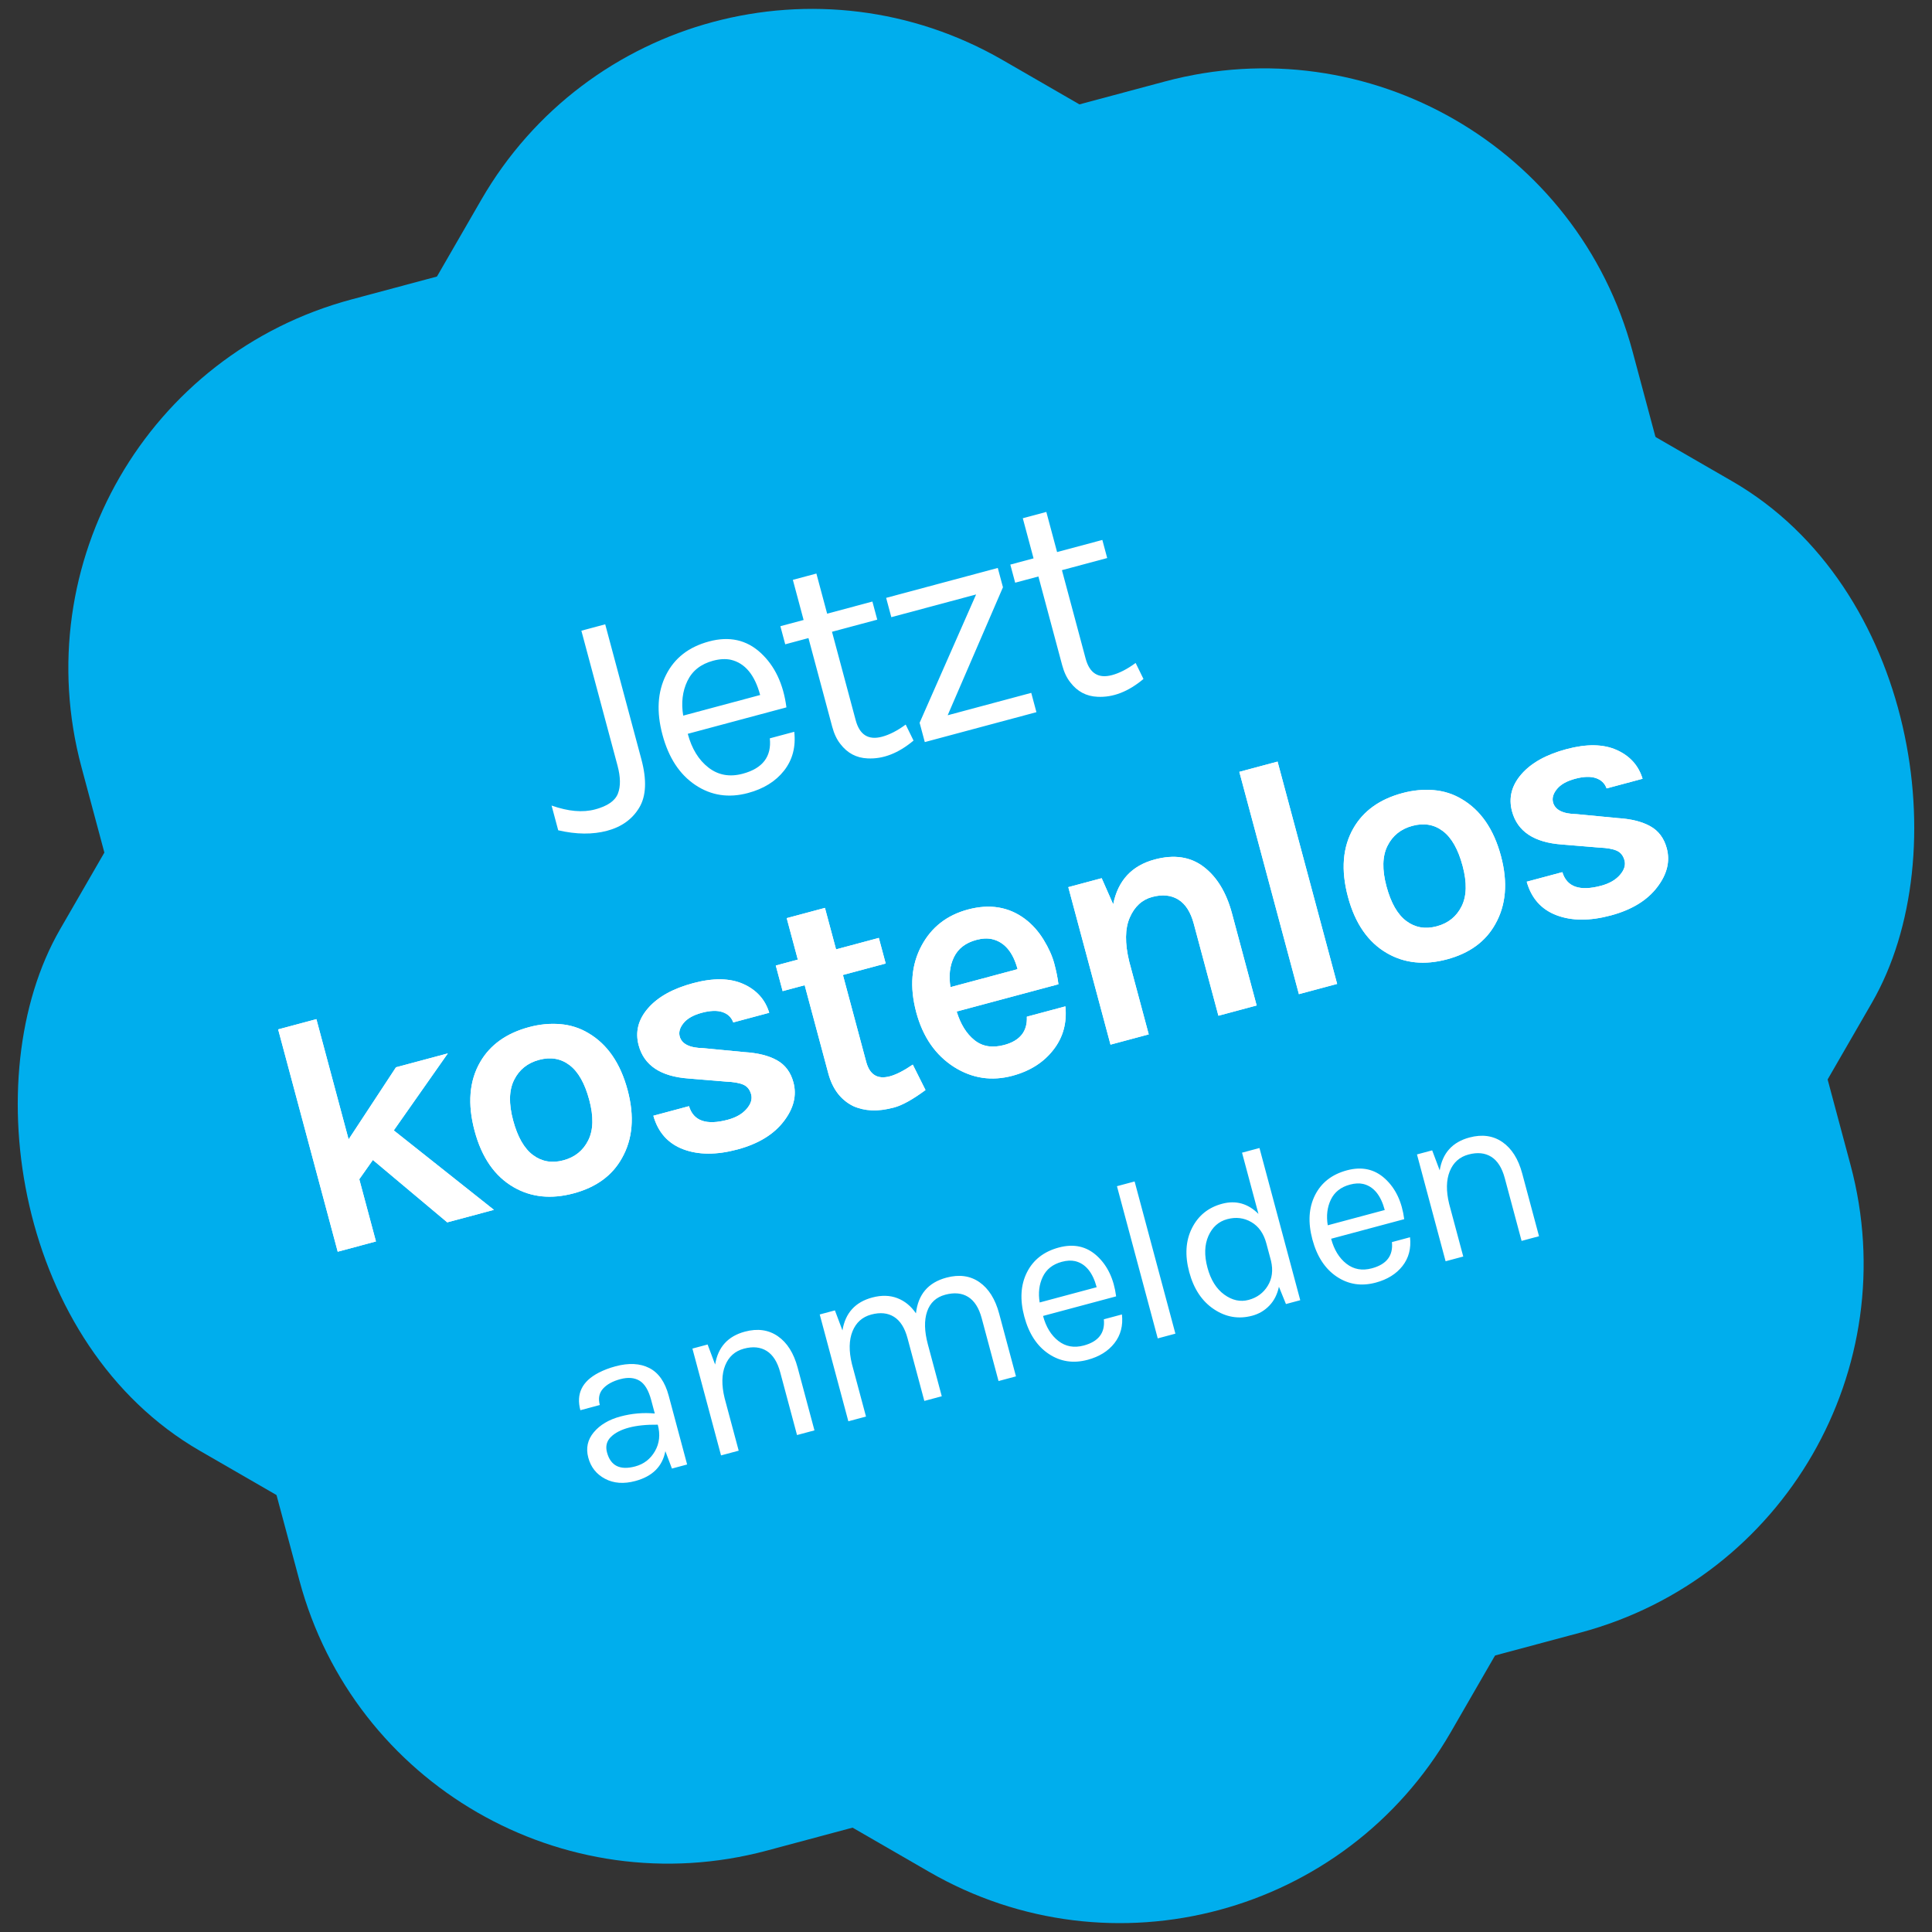 <?xml version="1.0" encoding="UTF-8"?> <svg xmlns="http://www.w3.org/2000/svg" xmlns:xlink="http://www.w3.org/1999/xlink" width="167px" height="167px" viewBox="0 0 167 167"><rect x="0" y="0" width="167" height="167" fill="#333333" stroke="none"/><!-- Generator: Sketch 55 (78076) - https://sketchapp.com --><title>Group 11</title><desc>Created with Sketch.</desc><defs><path d="M81.716,138.508 L80.15,139.813 L80.15,145.381 L76.728,145.381 L76.728,125.487 L80.15,125.487 L80.15,136.246 L85.718,131.287 L90.358,131.287 L84.123,136.507 L90.706,145.381 L86.53,145.381 L81.716,138.508 Z M97.733,130.91 C98.681,130.91 99.57,131.06 100.401,131.36 C101.233,131.659 101.948,132.119 102.547,132.737 C103.881,134.091 104.548,135.966 104.548,138.363 C104.548,140.722 103.881,142.578 102.547,143.931 C101.349,145.169 99.744,145.787 97.733,145.787 C95.723,145.787 94.099,145.169 92.861,143.931 C91.527,142.597 90.86,140.741 90.86,138.363 C90.86,135.947 91.527,134.071 92.861,132.737 C94.079,131.519 95.703,130.91 97.733,130.91 Z M101.126,138.334 C101.126,136.846 100.836,135.729 100.256,134.985 C99.676,134.24 98.869,133.868 97.835,133.868 C96.8,133.868 95.955,134.24 95.297,134.985 C94.64,135.729 94.311,136.846 94.311,138.334 C94.311,139.823 94.606,140.939 95.196,141.684 C95.785,142.428 96.593,142.8 97.617,142.8 C98.642,142.8 99.483,142.428 100.14,141.684 C100.798,140.939 101.126,139.823 101.126,138.334 Z M109.314,141.089 C109.353,142.423 110.329,143.09 112.243,143.09 C112.978,143.09 113.582,142.931 114.055,142.612 C114.529,142.293 114.766,141.921 114.766,141.495 C114.766,141.07 114.621,140.741 114.331,140.509 C114.041,140.277 113.587,140.065 112.968,139.871 L109.894,138.769 C107.613,137.977 106.472,136.681 106.472,134.883 C106.472,133.685 107.008,132.723 108.081,131.998 C109.154,131.273 110.595,130.91 112.402,130.91 C114.21,130.91 115.602,131.307 116.578,132.099 C117.555,132.892 118.062,133.888 118.101,135.086 L114.882,135.086 C114.843,134.622 114.621,134.255 114.215,133.984 C113.809,133.714 113.229,133.578 112.475,133.578 C111.721,133.578 111.136,133.728 110.72,134.028 C110.305,134.327 110.097,134.671 110.097,135.057 C110.097,135.734 110.667,136.237 111.808,136.565 L115.143,137.812 C116.245,138.18 117.091,138.648 117.68,139.219 C118.27,139.789 118.565,140.529 118.565,141.437 C118.565,142.597 118.014,143.603 116.912,144.453 C115.771,145.343 114.263,145.787 112.388,145.787 C110.513,145.787 109.005,145.376 107.864,144.555 C106.723,143.733 106.143,142.578 106.124,141.089 L109.314,141.089 Z M129.421,145.033 C128.145,145.536 127.139,145.787 126.405,145.787 C125.67,145.787 125.027,145.7 124.476,145.526 C123.925,145.352 123.437,145.091 123.012,144.743 C122.122,143.951 121.678,142.858 121.678,141.466 L121.678,133.578 L119.706,133.578 L119.706,131.287 L121.678,131.287 L121.678,127.575 L125.1,127.575 L125.1,131.287 L128.928,131.287 L128.928,133.578 L125.1,133.578 L125.1,141.35 C125.1,142.51 125.651,143.09 126.753,143.09 C127.313,143.09 128.038,142.936 128.928,142.626 L129.421,145.033 Z M141.552,132.969 C142.036,133.588 142.398,134.303 142.64,135.115 C142.881,135.927 143.002,136.672 143.002,137.348 C143.002,138.025 142.964,138.634 142.886,139.175 L133.78,139.175 C133.819,140.316 134.099,141.244 134.621,141.959 C135.143,142.675 135.936,143.032 136.999,143.032 C138.411,143.032 139.252,142.414 139.522,141.176 L142.973,141.176 C142.741,142.588 142.094,143.699 141.03,144.511 C139.928,145.362 138.585,145.787 136.999,145.787 C135.143,145.787 133.587,145.111 132.33,143.757 C131.035,142.346 130.387,140.538 130.387,138.334 C130.387,136.072 131.035,134.255 132.33,132.882 C133.568,131.568 135.124,130.91 136.999,130.91 C138.952,130.91 140.47,131.597 141.552,132.969 Z M137.028,133.636 C136.062,133.636 135.308,133.95 134.766,134.579 C134.225,135.207 133.906,136.014 133.809,137 L139.812,137 C139.812,135.473 139.329,134.448 138.362,133.926 C137.995,133.733 137.55,133.636 137.028,133.636 Z M149.247,133.723 C150.175,131.848 151.664,130.91 153.713,130.91 C155.453,130.91 156.763,131.481 157.642,132.621 C158.522,133.762 158.962,135.27 158.962,137.145 L158.962,145.381 L155.54,145.381 L155.54,137.145 C155.54,136.101 155.289,135.313 154.786,134.782 C154.283,134.25 153.578,133.984 152.669,133.984 C151.76,133.984 150.982,134.39 150.334,135.202 C149.687,136.014 149.344,137.232 149.305,138.856 L149.305,145.381 L145.883,145.381 L145.883,131.287 L148.87,131.287 L149.247,133.723 Z M162.742,125.487 L166.164,125.487 L166.164,145.381 L162.742,145.381 L162.742,125.487 Z M175.888,130.91 C176.836,130.91 177.725,131.06 178.556,131.36 C179.388,131.659 180.103,132.119 180.702,132.737 C182.036,134.091 182.703,135.966 182.703,138.363 C182.703,140.722 182.036,142.578 180.702,143.931 C179.504,145.169 177.899,145.787 175.888,145.787 C173.878,145.787 172.254,145.169 171.016,143.931 C169.682,142.597 169.015,140.741 169.015,138.363 C169.015,135.947 169.682,134.071 171.016,132.737 C172.234,131.519 173.858,130.91 175.888,130.91 Z M179.281,138.334 C179.281,136.846 178.991,135.729 178.411,134.985 C177.831,134.24 177.024,133.868 175.99,133.868 C174.955,133.868 174.11,134.24 173.452,134.985 C172.795,135.729 172.466,136.846 172.466,138.334 C172.466,139.823 172.761,140.939 173.351,141.684 C173.94,142.428 174.748,142.8 175.772,142.8 C176.797,142.8 177.638,142.428 178.295,141.684 C178.953,140.939 179.281,139.823 179.281,138.334 Z M187.469,141.089 C187.508,142.423 188.484,143.09 190.398,143.09 C191.133,143.09 191.737,142.931 192.21,142.612 C192.684,142.293 192.921,141.921 192.921,141.495 C192.921,141.07 192.776,140.741 192.486,140.509 C192.196,140.277 191.742,140.065 191.123,139.871 L188.049,138.769 C185.768,137.977 184.627,136.681 184.627,134.883 C184.627,133.685 185.163,132.723 186.236,131.998 C187.309,131.273 188.75,130.91 190.557,130.91 C192.365,130.91 193.757,131.307 194.733,132.099 C195.71,132.892 196.217,133.888 196.256,135.086 L193.037,135.086 C192.998,134.622 192.776,134.255 192.37,133.984 C191.964,133.714 191.384,133.578 190.63,133.578 C189.876,133.578 189.291,133.728 188.875,134.028 C188.46,134.327 188.252,134.671 188.252,135.057 C188.252,135.734 188.822,136.237 189.963,136.565 L193.298,137.812 C194.4,138.18 195.246,138.648 195.835,139.219 C196.425,139.789 196.72,140.529 196.72,141.437 C196.72,142.597 196.169,143.603 195.067,144.453 C193.926,145.343 192.418,145.787 190.543,145.787 C188.668,145.787 187.16,145.376 186.019,144.555 C184.878,143.733 184.298,142.578 184.279,141.089 L187.469,141.089 Z" id="path-1"></path></defs><g id="Doqio" stroke="none" stroke-width="1" fill="none" fill-rule="evenodd"><g id="Home-1-feature" transform="translate(-333, -547)"><g id="Group-11" transform="translate(280, 494)"><g id="Group-12" transform="translate(0.898, 0.619)"><g id="Group-10" transform="translate(135.5, 135.5) rotate(30) translate(-135.5, -135.5) translate(37, 37)" fill="#00AEED"><rect id="Rectangle" x="29.377" y="29.377" width="138.805" height="138.805" rx="33"></rect><path d="M62.377,29.377 L135.182,29.377 C153.407,29.377 168.182,44.151 168.182,62.377 L168.182,135.182 C168.182,153.407 153.407,168.182 135.182,168.182 L62.377,168.182 C44.151,168.182 29.377,153.407 29.377,135.182 L29.377,62.377 C29.377,44.151 44.151,29.377 62.377,29.377 Z" id="Rectangle" transform="translate(98.779, 98.779) rotate(45) translate(-98.779, -98.779) "></path></g><g id="kostenlos" fill-rule="nonzero" transform="translate(136.724, 135.637) rotate(-15) translate(-136.724, -135.637) " fill="#FFFFFF"><use xlink:href="#path-1"></use><use xlink:href="#path-1"></use></g><path d="M106.054,113.567 C106.054,115.422 105.635,116.753 104.798,117.563 C103.961,118.374 102.895,118.778 101.599,118.778 C100.303,118.778 98.944,118.401 97.522,117.644 L97.522,115.43 C98.782,116.295 99.965,116.726 101.072,116.726 C102.179,116.726 102.931,116.457 103.327,115.916 C103.723,115.376 103.921,114.594 103.921,113.567 L103.921,101.498 L106.054,101.498 L106.054,113.567 Z M114.196,117.05 C115.978,117.05 116.995,116.268 117.247,114.701 L119.434,114.701 C119.236,115.998 118.664,117.001 117.719,117.712 C116.774,118.423 115.6,118.778 114.196,118.778 C112.468,118.778 111.064,118.162 109.984,116.929 C108.904,115.696 108.364,114.054 108.364,112.001 C108.364,109.949 108.908,108.312 109.997,107.087 C111.086,105.863 112.535,105.251 114.344,105.251 C116.153,105.251 117.503,105.953 118.394,107.357 C119.285,108.762 119.596,110.471 119.326,112.487 L110.497,112.487 C110.497,113.82 110.821,114.913 111.469,115.768 C112.117,116.623 113.026,117.05 114.196,117.05 Z M115.762,107.276 C115.348,107.06 114.844,106.952 114.25,106.952 C113.152,106.952 112.283,107.326 111.644,108.073 C111.005,108.82 110.632,109.751 110.524,110.867 L117.409,110.867 C117.409,109.067 116.86,107.871 115.762,107.276 Z M129.196,118.103 C127.648,118.824 126.235,118.977 124.957,118.562 C124.039,118.274 123.391,117.672 123.013,116.753 C122.815,116.303 122.716,115.764 122.716,115.133 L122.716,107.195 L120.637,107.195 L120.637,105.575 L122.716,105.575 L122.716,101.984 L124.822,101.984 L124.822,105.575 L128.872,105.575 L128.872,107.195 L124.822,107.195 L124.822,115.106 C124.822,116.421 125.434,117.077 126.658,117.077 C127.324,117.077 128.071,116.915 128.899,116.591 L129.196,118.103 Z M130.102,116.753 L137.689,107.303 L130.102,107.303 L130.102,105.575 L140.092,105.575 L140.092,107.303 L132.613,116.753 L140.092,116.753 L140.092,118.481 L130.102,118.481 L130.102,116.753 Z M149.773,118.103 C148.225,118.824 146.812,118.977 145.534,118.562 C144.616,118.274 143.968,117.672 143.59,116.753 C143.392,116.303 143.293,115.764 143.293,115.133 L143.293,107.195 L141.214,107.195 L141.214,105.575 L143.293,105.575 L143.293,101.984 L145.399,101.984 L145.399,105.575 L149.449,105.575 L149.449,107.195 L145.399,107.195 L145.399,115.106 C145.399,116.421 146.011,117.077 147.235,117.077 C147.901,117.077 148.648,116.915 149.476,116.591 L149.773,118.103 Z" id="Jetzt" fill="#FFFFFF" fill-rule="nonzero" transform="translate(123.647, 110.144) rotate(-15) translate(-123.647, -110.144) "></path><path d="M107.042,164.181 C107.042,163.315 106.862,162.695 106.502,162.321 C106.142,161.948 105.619,161.761 104.932,161.761 C104.246,161.761 103.692,161.898 103.272,162.171 C102.852,162.445 102.642,162.875 102.642,163.461 L100.902,163.461 C100.902,161.995 101.689,161.088 103.262,160.741 C103.742,160.635 104.262,160.581 104.822,160.581 C106.009,160.581 106.936,160.881 107.602,161.481 C108.269,162.081 108.602,162.995 108.602,164.221 L108.602,170.381 L107.242,170.381 L107.082,168.781 C106.496,169.995 105.436,170.601 103.902,170.601 C102.875,170.601 102.052,170.315 101.432,169.741 C100.812,169.168 100.502,168.455 100.502,167.601 C100.502,166.748 100.846,166.081 101.532,165.601 C102.219,165.121 103.075,164.881 104.102,164.881 C105.129,164.881 106.109,165.055 107.042,165.401 L107.042,164.181 Z M107.042,166.401 C106.095,166.135 105.269,166.001 104.562,166.001 C103.855,166.001 103.282,166.128 102.842,166.381 C102.402,166.635 102.182,167.035 102.182,167.581 C102.182,168.781 102.862,169.381 104.222,169.381 C104.996,169.381 105.659,169.105 106.212,168.551 C106.766,167.998 107.042,167.281 107.042,166.401 Z M113.176,162.661 C113.802,161.275 114.875,160.581 116.396,160.581 C117.529,160.581 118.412,160.955 119.046,161.701 C119.679,162.448 119.996,163.468 119.996,164.761 L119.996,170.381 L118.436,170.381 L118.436,164.761 C118.436,163.841 118.219,163.148 117.786,162.681 C117.352,162.215 116.736,161.981 115.936,161.981 C115.135,161.981 114.489,162.308 113.996,162.961 C113.502,163.615 113.242,164.521 113.216,165.681 L113.216,170.381 L111.636,170.381 L111.636,160.821 L112.996,160.821 L113.176,162.661 Z M124.569,162.661 C125.196,161.275 126.269,160.581 127.789,160.581 C128.616,160.581 129.309,160.785 129.869,161.191 C130.429,161.598 130.836,162.161 131.089,162.881 C131.689,161.348 132.802,160.581 134.429,160.581 C135.576,160.581 136.462,160.955 137.089,161.701 C137.716,162.448 138.029,163.468 138.029,164.761 L138.029,170.381 L136.469,170.381 L136.469,164.761 C136.469,163.841 136.252,163.148 135.819,162.681 C135.386,162.215 134.762,161.981 133.949,161.981 C133.135,161.981 132.506,162.315 132.059,162.981 C131.612,163.648 131.389,164.568 131.389,165.741 L131.389,170.381 L129.829,170.381 L129.829,164.761 C129.829,163.841 129.612,163.148 129.179,162.681 C128.746,162.215 128.129,161.981 127.329,161.981 C126.529,161.981 125.882,162.308 125.389,162.961 C124.896,163.615 124.636,164.521 124.609,165.681 L124.609,170.381 L123.029,170.381 L123.029,160.821 L124.389,160.821 L124.569,162.661 Z M144.382,169.321 C145.702,169.321 146.456,168.741 146.642,167.581 L148.262,167.581 C148.116,168.541 147.692,169.285 146.992,169.811 C146.292,170.338 145.422,170.601 144.382,170.601 C143.102,170.601 142.062,170.145 141.262,169.231 C140.462,168.318 140.062,167.101 140.062,165.581 C140.062,164.061 140.465,162.848 141.272,161.941 C142.079,161.035 143.152,160.581 144.492,160.581 C145.832,160.581 146.832,161.101 147.492,162.141 C148.152,163.181 148.382,164.448 148.182,165.941 L141.642,165.941 C141.642,166.928 141.882,167.738 142.362,168.371 C142.842,169.005 143.515,169.321 144.382,169.321 Z M145.542,162.081 C145.236,161.921 144.862,161.841 144.422,161.841 C143.609,161.841 142.966,162.118 142.492,162.671 C142.019,163.225 141.742,163.915 141.662,164.741 L146.762,164.741 C146.762,163.408 146.356,162.521 145.542,162.081 Z M150.716,156.761 L152.296,156.761 L152.296,170.381 L150.716,170.381 L150.716,156.761 Z M161.909,162.241 L161.909,156.761 L163.469,156.761 L163.469,170.381 L162.189,170.381 L161.989,168.781 C161.682,169.381 161.276,169.835 160.769,170.141 C160.262,170.448 159.709,170.601 159.109,170.601 C157.895,170.601 156.879,170.135 156.059,169.201 C155.239,168.268 154.829,167.051 154.829,165.551 C154.829,164.051 155.232,162.848 156.039,161.941 C156.846,161.035 157.865,160.581 159.099,160.581 C160.332,160.581 161.269,161.135 161.909,162.241 Z M159.189,161.981 C158.415,161.981 157.766,162.308 157.239,162.961 C156.712,163.615 156.449,164.488 156.449,165.581 C156.449,166.675 156.715,167.551 157.249,168.211 C157.782,168.871 158.422,169.201 159.169,169.201 C159.916,169.201 160.552,168.951 161.079,168.451 C161.606,167.951 161.882,167.281 161.909,166.441 L161.909,164.881 C161.909,163.988 161.649,163.281 161.129,162.761 C160.609,162.241 159.962,161.981 159.189,161.981 Z M170.162,169.321 C171.482,169.321 172.236,168.741 172.422,167.581 L174.042,167.581 C173.896,168.541 173.472,169.285 172.772,169.811 C172.072,170.338 171.202,170.601 170.162,170.601 C168.882,170.601 167.842,170.145 167.042,169.231 C166.242,168.318 165.842,167.101 165.842,165.581 C165.842,164.061 166.245,162.848 167.052,161.941 C167.859,161.035 168.932,160.581 170.272,160.581 C171.612,160.581 172.612,161.101 173.272,162.141 C173.932,163.181 174.162,164.448 173.962,165.941 L167.422,165.941 C167.422,166.928 167.662,167.738 168.142,168.371 C168.622,169.005 169.295,169.321 170.162,169.321 Z M171.322,162.081 C171.016,161.921 170.642,161.841 170.202,161.841 C169.389,161.841 168.746,162.118 168.272,162.671 C167.799,163.225 167.522,163.915 167.442,164.741 L172.542,164.741 C172.542,163.408 172.136,162.521 171.322,162.081 Z M178.016,162.661 C178.642,161.275 179.715,160.581 181.236,160.581 C182.369,160.581 183.252,160.955 183.886,161.701 C184.519,162.448 184.836,163.468 184.836,164.761 L184.836,170.381 L183.276,170.381 L183.276,164.761 C183.276,163.841 183.059,163.148 182.626,162.681 C182.192,162.215 181.576,161.981 180.776,161.981 C179.975,161.981 179.329,162.308 178.836,162.961 C178.342,163.615 178.082,164.521 178.056,165.681 L178.056,170.381 L176.476,170.381 L176.476,160.821 L177.836,160.821 L178.016,162.661 Z" id="anmelden" fill="#FFFFFF" fill-rule="nonzero" transform="translate(142.669, 163.681) rotate(-15) translate(-142.669, -163.681) "></path></g></g></g></g></svg> 